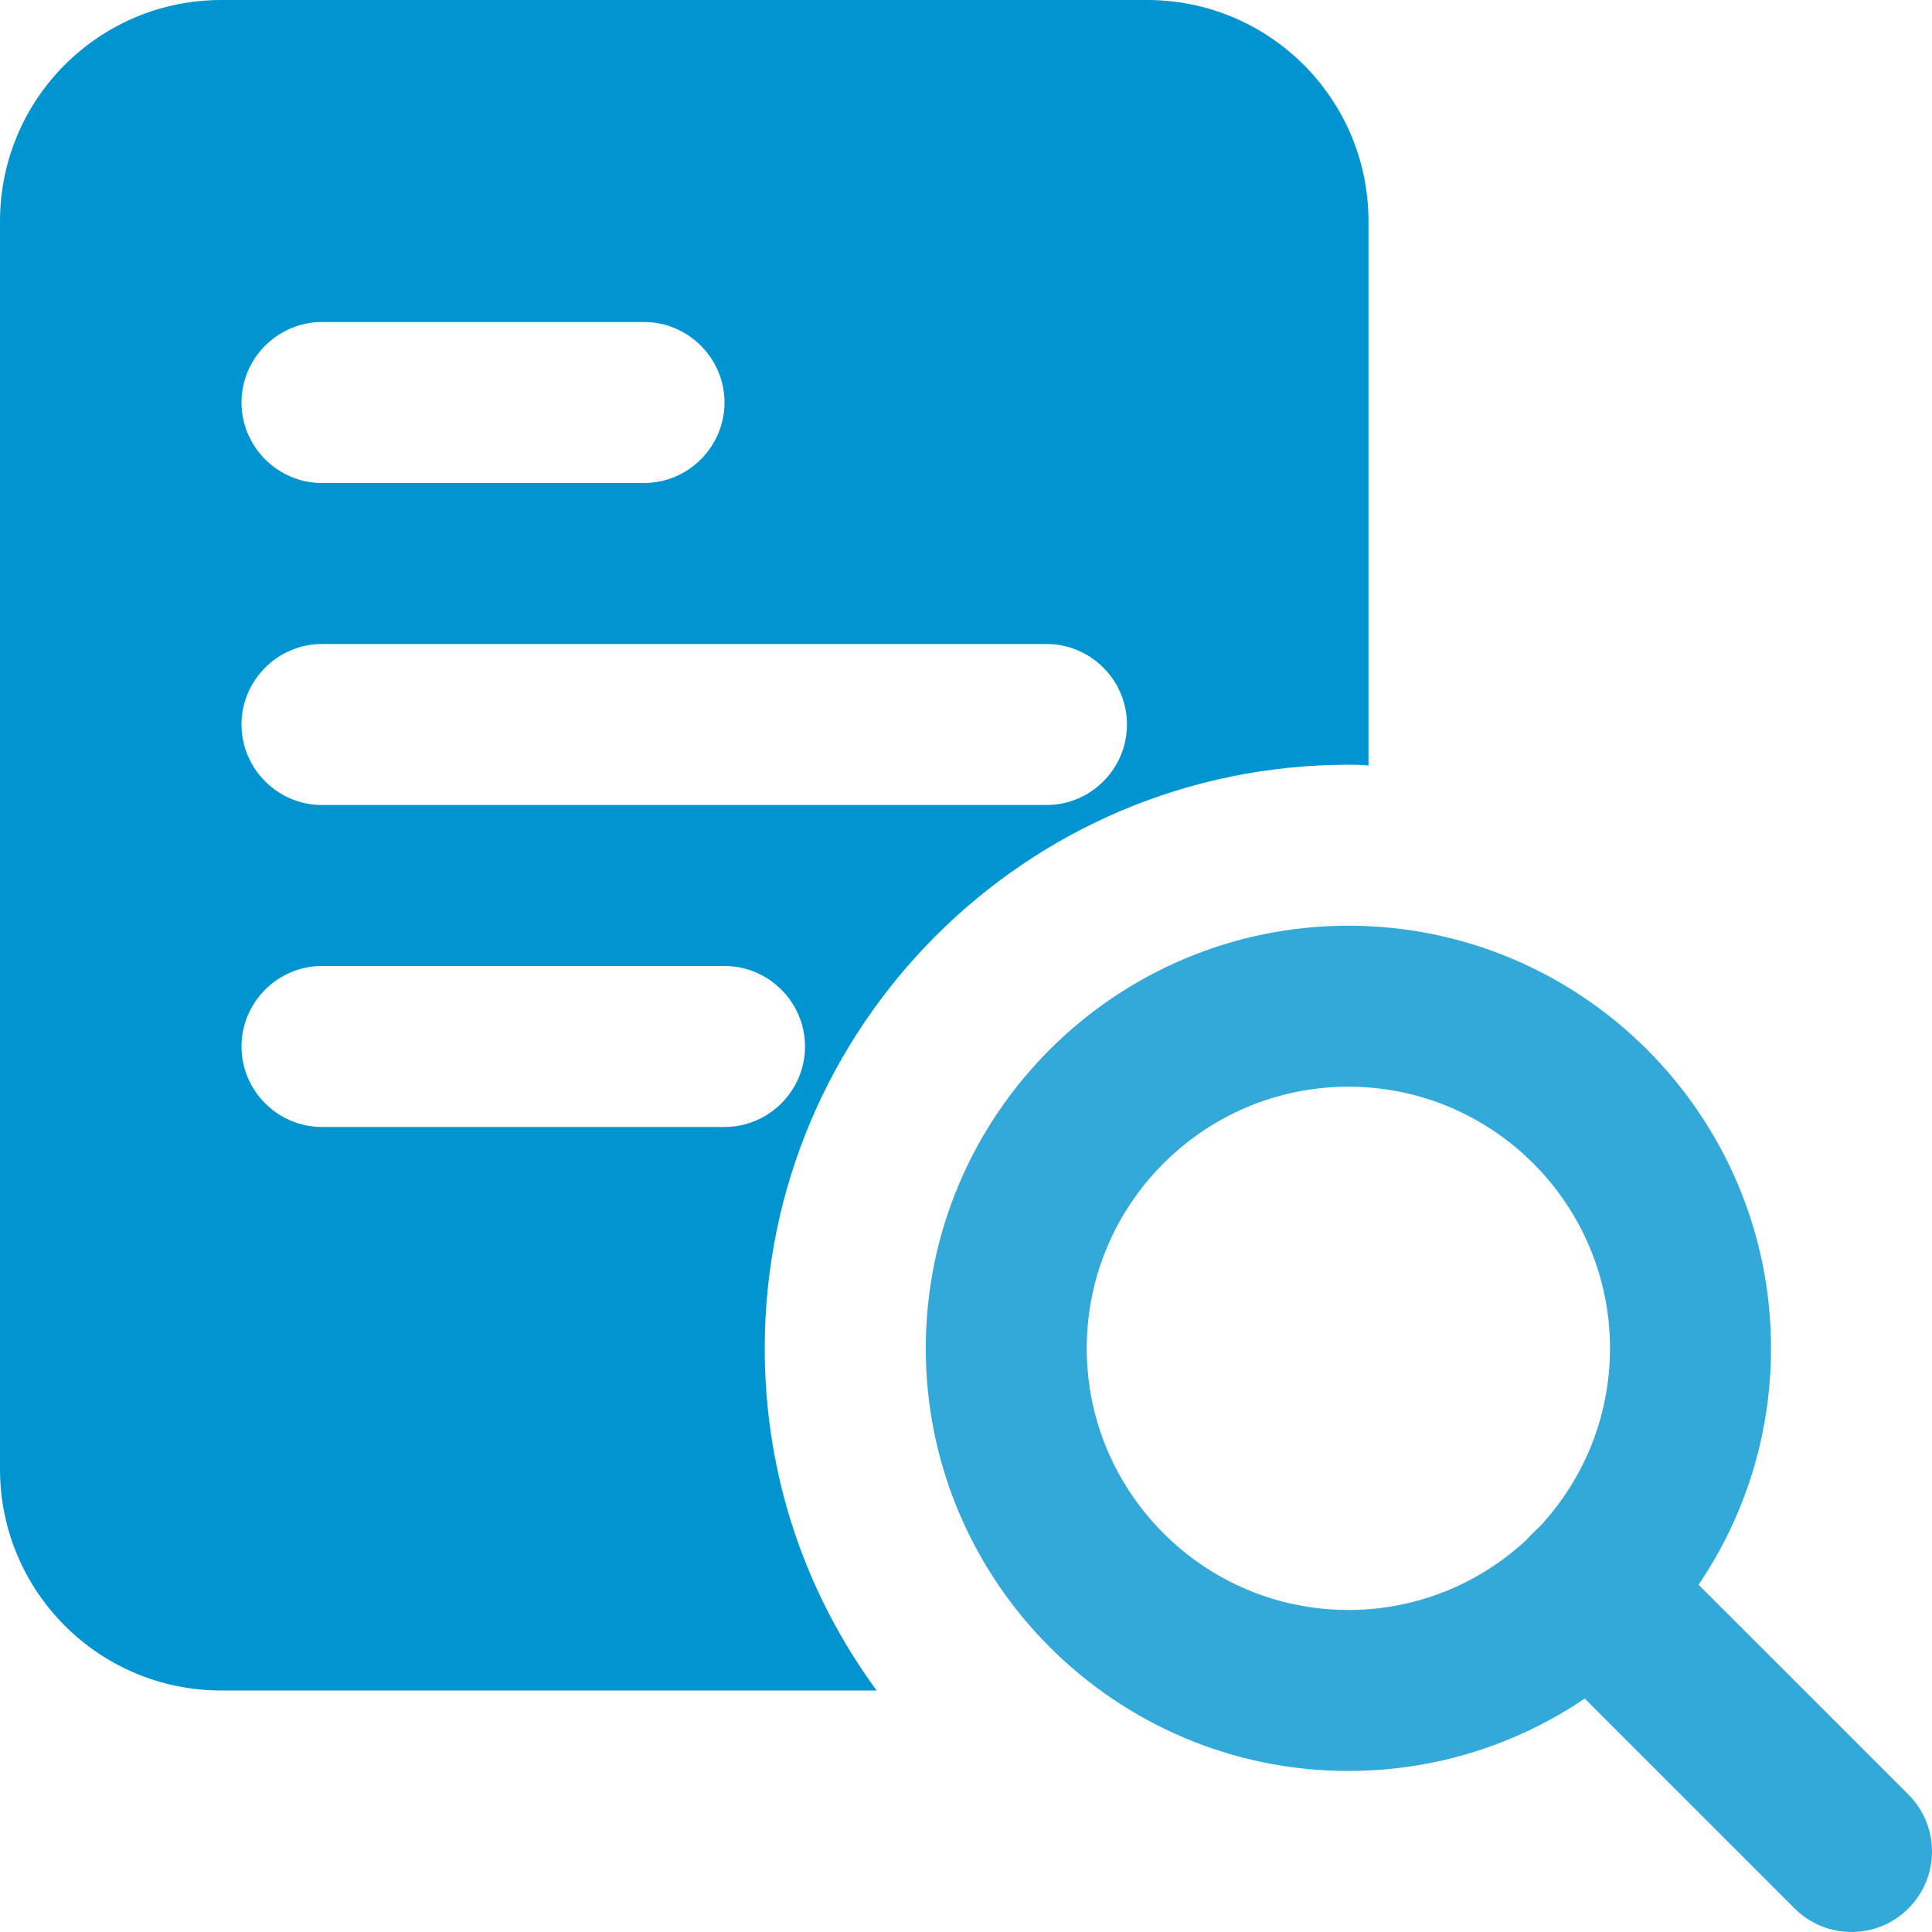 <svg width="40" height="40" viewBox="0 0 40 40" fill="none" xmlns="http://www.w3.org/2000/svg">
<path d="M23.75 0H4.583C2.05 0 0 2.05 0 4.583V30.417C0 32.95 2.05 35 4.583 35H18.15C16.683 33 15.833 30.567 15.833 27.917C15.833 21.25 21.25 15.833 27.917 15.833C28.05 15.833 28.2 15.833 28.333 15.85V4.583C28.333 2.05 26.283 0 23.75 0ZM6.667 6.667H13.333C14.25 6.667 15 7.417 15 8.333C15 9.25 14.25 10 13.333 10H6.667C5.75 10 5 9.25 5 8.333C5 7.417 5.75 6.667 6.667 6.667ZM15 23.333H6.667C5.75 23.333 5 22.583 5 21.667C5 20.75 5.75 20 6.667 20H15C15.917 20 16.667 20.75 16.667 21.667C16.667 22.583 15.917 23.333 15 23.333ZM21.667 16.667H6.667C5.75 16.667 5 15.917 5 15C5 14.083 5.75 13.333 6.667 13.333H21.667C22.583 13.333 23.333 14.083 23.333 15C23.333 15.917 22.583 16.667 21.667 16.667Z" fill="#0094D1"/>
<path d="M27.917 36.666C23.092 36.666 19.167 32.741 19.167 27.916C19.167 23.091 23.092 19.166 27.917 19.166C32.742 19.166 36.667 23.091 36.667 27.916C36.667 32.741 32.742 36.666 27.917 36.666ZM27.917 22.499C24.93 22.499 22.5 24.929 22.5 27.916C22.5 30.903 24.93 33.333 27.917 33.333C30.903 33.333 33.333 30.903 33.333 27.916C33.333 24.929 30.903 22.499 27.917 22.499Z" fill="#33A9DA"/>
<path d="M38.333 40C37.907 40 37.48 39.837 37.155 39.512L31.738 34.095C31.087 33.444 31.087 32.39 31.738 31.739C32.39 31.087 33.443 31.087 34.095 31.739L39.512 37.155C40.163 37.807 40.163 38.86 39.512 39.512C39.187 39.837 38.76 40 38.333 40Z" fill="#33A9DA"/>
</svg>
